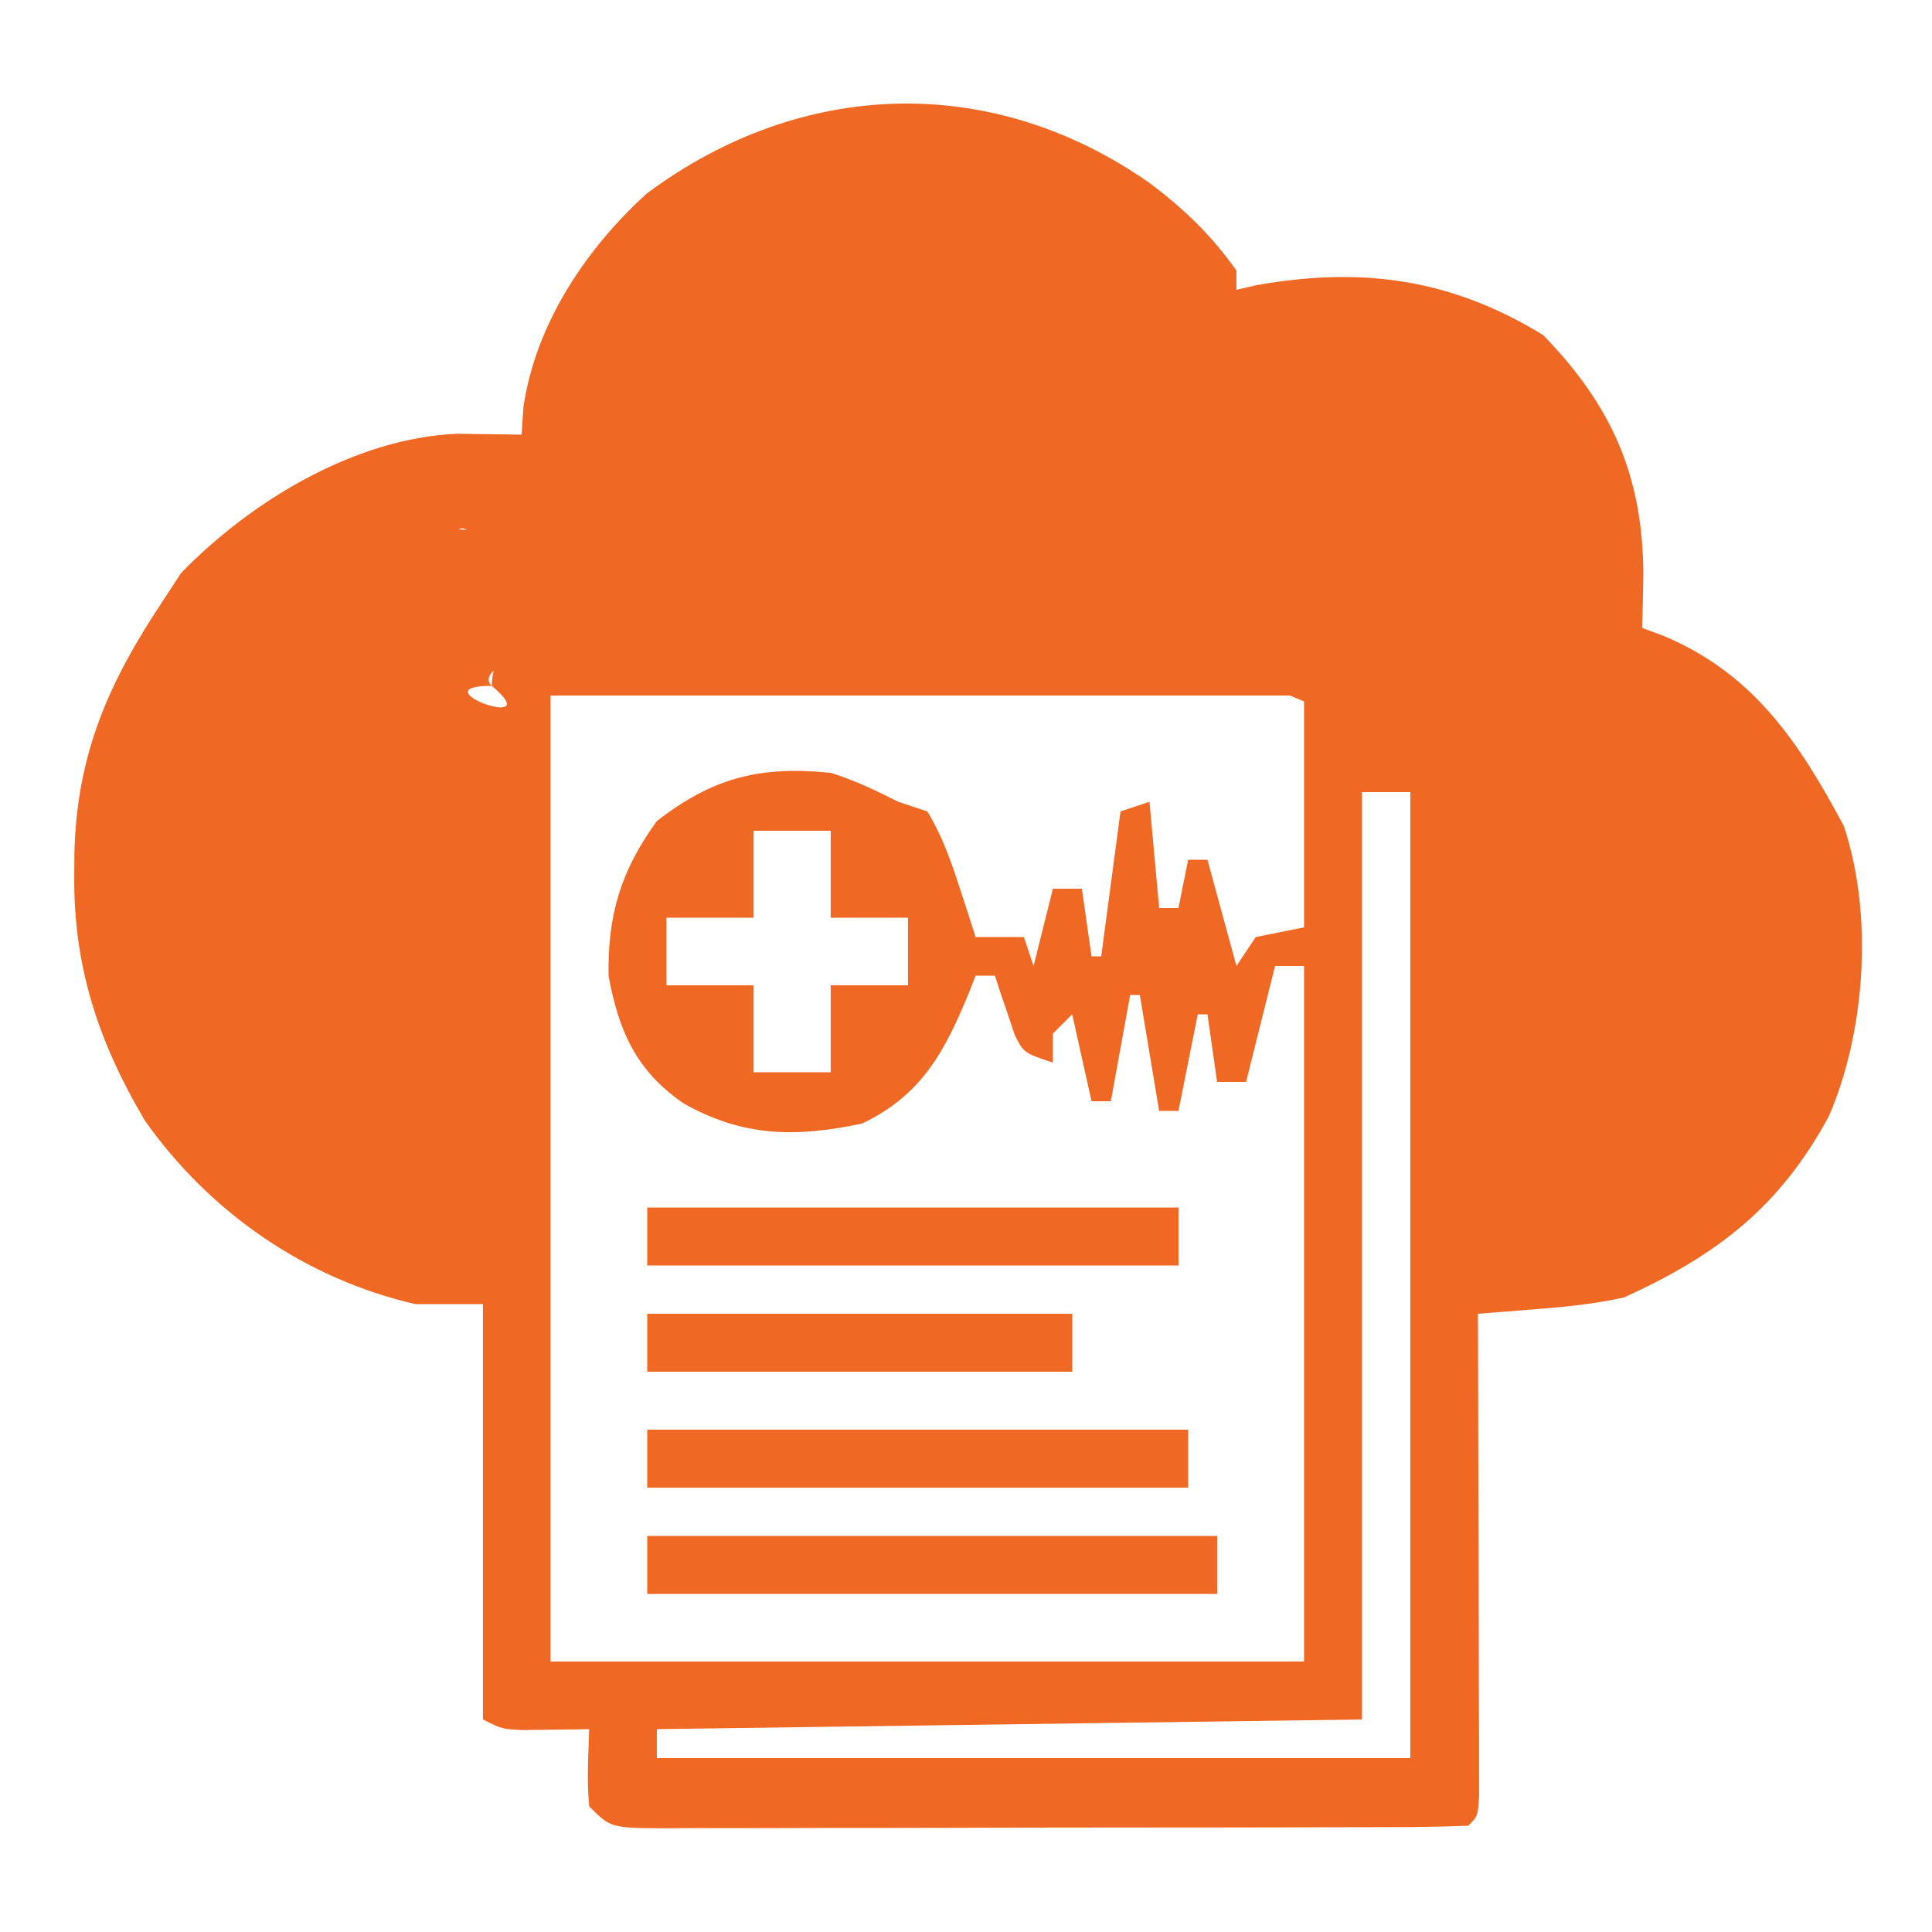 <svg width="42" height="42" viewBox="0 0 42 42" fill="none" xmlns="http://www.w3.org/2000/svg">
<path d="M24.989 3.977C25.741 4.54 26.333 5.113 26.879 5.88C26.879 6.018 26.879 6.157 26.879 6.3C27.023 6.267 27.168 6.233 27.317 6.199C29.622 5.789 31.562 6.067 33.547 7.284C35.037 8.816 35.715 10.342 35.725 12.482C35.719 12.871 35.711 13.261 35.699 13.65C35.855 13.708 36.012 13.766 36.173 13.826C38.133 14.655 39.11 16.139 40.083 17.955C40.727 19.878 40.558 22.428 39.756 24.27C38.682 26.25 37.333 27.28 35.306 28.206C34.647 28.351 34.02 28.411 33.348 28.464C33.12 28.482 32.892 28.5 32.657 28.519C32.483 28.532 32.309 28.546 32.129 28.56C32.13 28.696 32.13 28.833 32.131 28.973C32.135 30.387 32.139 31.8 32.141 33.214C32.142 33.742 32.143 34.27 32.145 34.798C32.148 35.556 32.149 36.313 32.15 37.071C32.151 37.308 32.152 37.546 32.153 37.791C32.153 38.01 32.153 38.228 32.153 38.454C32.154 38.647 32.154 38.841 32.154 39.04C32.129 39.48 32.129 39.48 31.919 39.69C31.34 39.712 30.766 39.721 30.186 39.72C30.005 39.721 29.823 39.722 29.636 39.722C29.032 39.724 28.429 39.725 27.825 39.725C27.407 39.726 26.99 39.727 26.572 39.727C25.695 39.728 24.818 39.729 23.941 39.729C22.815 39.729 21.689 39.732 20.564 39.735C19.7 39.738 18.837 39.738 17.974 39.738C17.559 39.738 17.144 39.739 16.729 39.741C16.149 39.743 15.569 39.742 14.989 39.741C14.73 39.743 14.73 39.743 14.465 39.745C13.277 39.738 13.277 39.738 12.809 39.27C12.753 38.705 12.791 38.159 12.809 37.59C12.678 37.592 12.546 37.595 12.411 37.597C12.239 37.599 12.067 37.601 11.89 37.603C11.72 37.605 11.549 37.608 11.374 37.61C10.919 37.59 10.919 37.59 10.499 37.38C10.499 34.4 10.499 31.42 10.499 28.35C10.014 28.35 9.529 28.35 9.029 28.35C6.642 27.802 4.556 26.355 3.149 24.36C2.144 22.66 1.598 21.023 1.614 19.044C1.615 18.887 1.616 18.73 1.617 18.568C1.665 16.39 2.366 14.82 3.569 13.02C3.691 12.834 3.812 12.647 3.937 12.456C5.455 10.895 7.714 9.522 9.945 9.429C10.193 9.433 10.193 9.433 10.447 9.437C10.615 9.439 10.782 9.441 10.955 9.443C11.082 9.445 11.209 9.447 11.339 9.45C11.352 9.251 11.365 9.051 11.379 8.846C11.645 7.042 12.736 5.406 14.069 4.2C17.416 1.715 21.553 1.569 24.989 3.977ZM32 13C31.167 14.242 12.706 11.529 12.5 13C12.425 13.452 10.21 11.29 10 11.5C9.631 11.52 12.282 11.588 11.913 11.6C9.546 11.68 31.593 12.205 29.819 13.86C28.297 15.524 25.5 8.5 25.443 8.282C29.819 10.583 9.294 13.577 10.691 14.91C9.044 14.91 11.954 15.964 10.691 14.91C10.76 10.89 25.372 12.423 25.443 8.282C31.611 8.282 23.645 12 30 12C30.208 12.936 29.607 14.795 29.819 15.75C30.512 15.889 33.103 10.357 33.817 10.5C33.887 13.826 32.058 22.823 32.129 26.25C31.5 23.31 29.892 16.821 31.919 15.12C33.03 13.498 30.682 12.452 30.5 10.5C30.073 9.06 36.775 16.744 35.489 15.96C34.939 15.706 34.388 15.484 33.817 15.28C33.389 15.12 33.389 15.12 33.179 14.91C33.229 14.512 33.279 14.113 33.332 13.716C33.512 12.192 32.897 19.321 31.919 18.06C31 17.165 31.11 15.791 29.819 15.75C29.099 15.788 21.863 12.178 21.209 12.482C20.467 12.823 27.753 9.774 27 9.5C26.635 9.018 14.866 16.27 19.5 9C24.914 6.199 33.66 13.544 32 13C33.745 10.971 29.393 12.454 32 13ZM11.969 15.12C11.969 22.05 11.969 28.98 11.969 36.12C17.375 36.12 22.78 36.12 28.349 36.12C28.349 31.13 28.349 26.141 28.349 21C28.141 21 27.933 21 27.719 21C27.511 21.831 27.303 22.663 27.089 23.52C26.881 23.52 26.673 23.52 26.459 23.52C26.355 22.792 26.355 22.792 26.249 22.05C26.18 22.05 26.111 22.05 26.039 22.05C25.831 23.089 25.831 23.089 25.619 24.15C25.481 24.15 25.342 24.15 25.199 24.15C25.061 23.318 24.922 22.487 24.779 21.63C24.71 21.63 24.641 21.63 24.569 21.63C24.431 22.392 24.292 23.154 24.149 23.94C24.011 23.94 23.872 23.94 23.729 23.94C23.591 23.316 23.452 22.692 23.309 22.05C23.171 22.189 23.032 22.327 22.889 22.47C22.889 22.678 22.889 22.886 22.889 23.1C22.259 22.89 22.259 22.89 22.06 22.502C22.009 22.348 21.958 22.195 21.905 22.037C21.826 21.806 21.826 21.806 21.745 21.57C21.707 21.451 21.669 21.332 21.629 21.21C21.491 21.21 21.352 21.21 21.209 21.21C21.161 21.334 21.112 21.458 21.062 21.586C20.537 22.86 20.038 23.807 18.742 24.425C17.303 24.73 16.151 24.72 14.851 23.981C13.827 23.271 13.45 22.412 13.229 21.21C13.208 19.881 13.5 18.923 14.279 17.85C15.514 16.892 16.532 16.65 18.059 16.8C18.587 16.965 19.031 17.181 19.529 17.43C19.737 17.499 19.945 17.569 20.159 17.64C20.513 18.216 20.713 18.836 20.921 19.477C20.975 19.645 21.03 19.813 21.086 19.986C21.127 20.113 21.167 20.239 21.209 20.37C21.556 20.37 21.902 20.37 22.259 20.37C22.363 20.682 22.363 20.682 22.469 21C22.608 20.445 22.746 19.891 22.889 19.32C23.097 19.32 23.305 19.32 23.519 19.32C23.623 20.047 23.623 20.047 23.729 20.79C23.799 20.79 23.868 20.79 23.939 20.79C24.078 19.75 24.216 18.711 24.359 17.64C24.567 17.571 24.775 17.501 24.989 17.43C25.093 18.573 25.093 18.573 25.199 19.74C25.338 19.74 25.476 19.74 25.619 19.74C25.689 19.393 25.758 19.047 25.829 18.69C25.968 18.69 26.106 18.69 26.249 18.69C26.457 19.452 26.665 20.215 26.879 21C27.087 20.688 27.087 20.688 27.299 20.37C27.646 20.301 27.992 20.231 28.349 20.16C28.349 18.497 28.349 16.834 28.349 15.12C22.944 15.12 17.538 15.12 11.969 15.12ZM29.609 17.22C29.609 23.873 29.609 30.526 29.609 37.38C24.55 37.449 19.491 37.519 14.279 37.59C14.279 37.798 14.279 38.006 14.279 38.22C19.685 38.22 25.09 38.22 30.659 38.22C30.659 31.29 30.659 24.36 30.659 17.22C30.313 17.22 29.966 17.22 29.609 17.22ZM16.379 18.06C16.379 18.684 16.379 19.307 16.379 19.95C15.755 19.95 15.132 19.95 14.489 19.95C14.489 20.435 14.489 20.92 14.489 21.42C15.113 21.42 15.737 21.42 16.379 21.42C16.379 22.044 16.379 22.667 16.379 23.31C16.934 23.31 17.488 23.31 18.059 23.31C18.059 22.686 18.059 22.062 18.059 21.42C18.614 21.42 19.168 21.42 19.739 21.42C19.739 20.935 19.739 20.45 19.739 19.95C19.185 19.95 18.63 19.95 18.059 19.95C18.059 19.326 18.059 18.703 18.059 18.06C17.505 18.06 16.95 18.06 16.379 18.06Z" fill="#F06924"/>
<path d="M14.07 33.39C18.159 33.39 22.248 33.39 26.46 33.39C26.46 33.806 26.46 34.221 26.46 34.65C22.372 34.65 18.283 34.65 14.07 34.65C14.07 34.234 14.07 33.818 14.07 33.39Z" fill="#F06924"/>
<path d="M14.07 31.08C17.951 31.08 21.832 31.08 25.83 31.08C25.83 31.496 25.83 31.912 25.83 32.34C21.95 32.34 18.069 32.34 14.07 32.34C14.07 31.924 14.07 31.509 14.07 31.08Z" fill="#F06924"/>
<path d="M14.07 26.25C17.882 26.25 21.693 26.25 25.62 26.25C25.62 26.666 25.62 27.082 25.62 27.51C21.809 27.51 17.997 27.51 14.07 27.51C14.07 27.094 14.07 26.678 14.07 26.25Z" fill="#F06924"/>
<path d="M14.07 28.56C17.119 28.56 20.169 28.56 23.31 28.56C23.31 28.976 23.31 29.392 23.31 29.82C20.261 29.82 17.212 29.82 14.07 29.82C14.07 29.404 14.07 28.988 14.07 28.56Z" fill="#F06924"/>
</svg>
